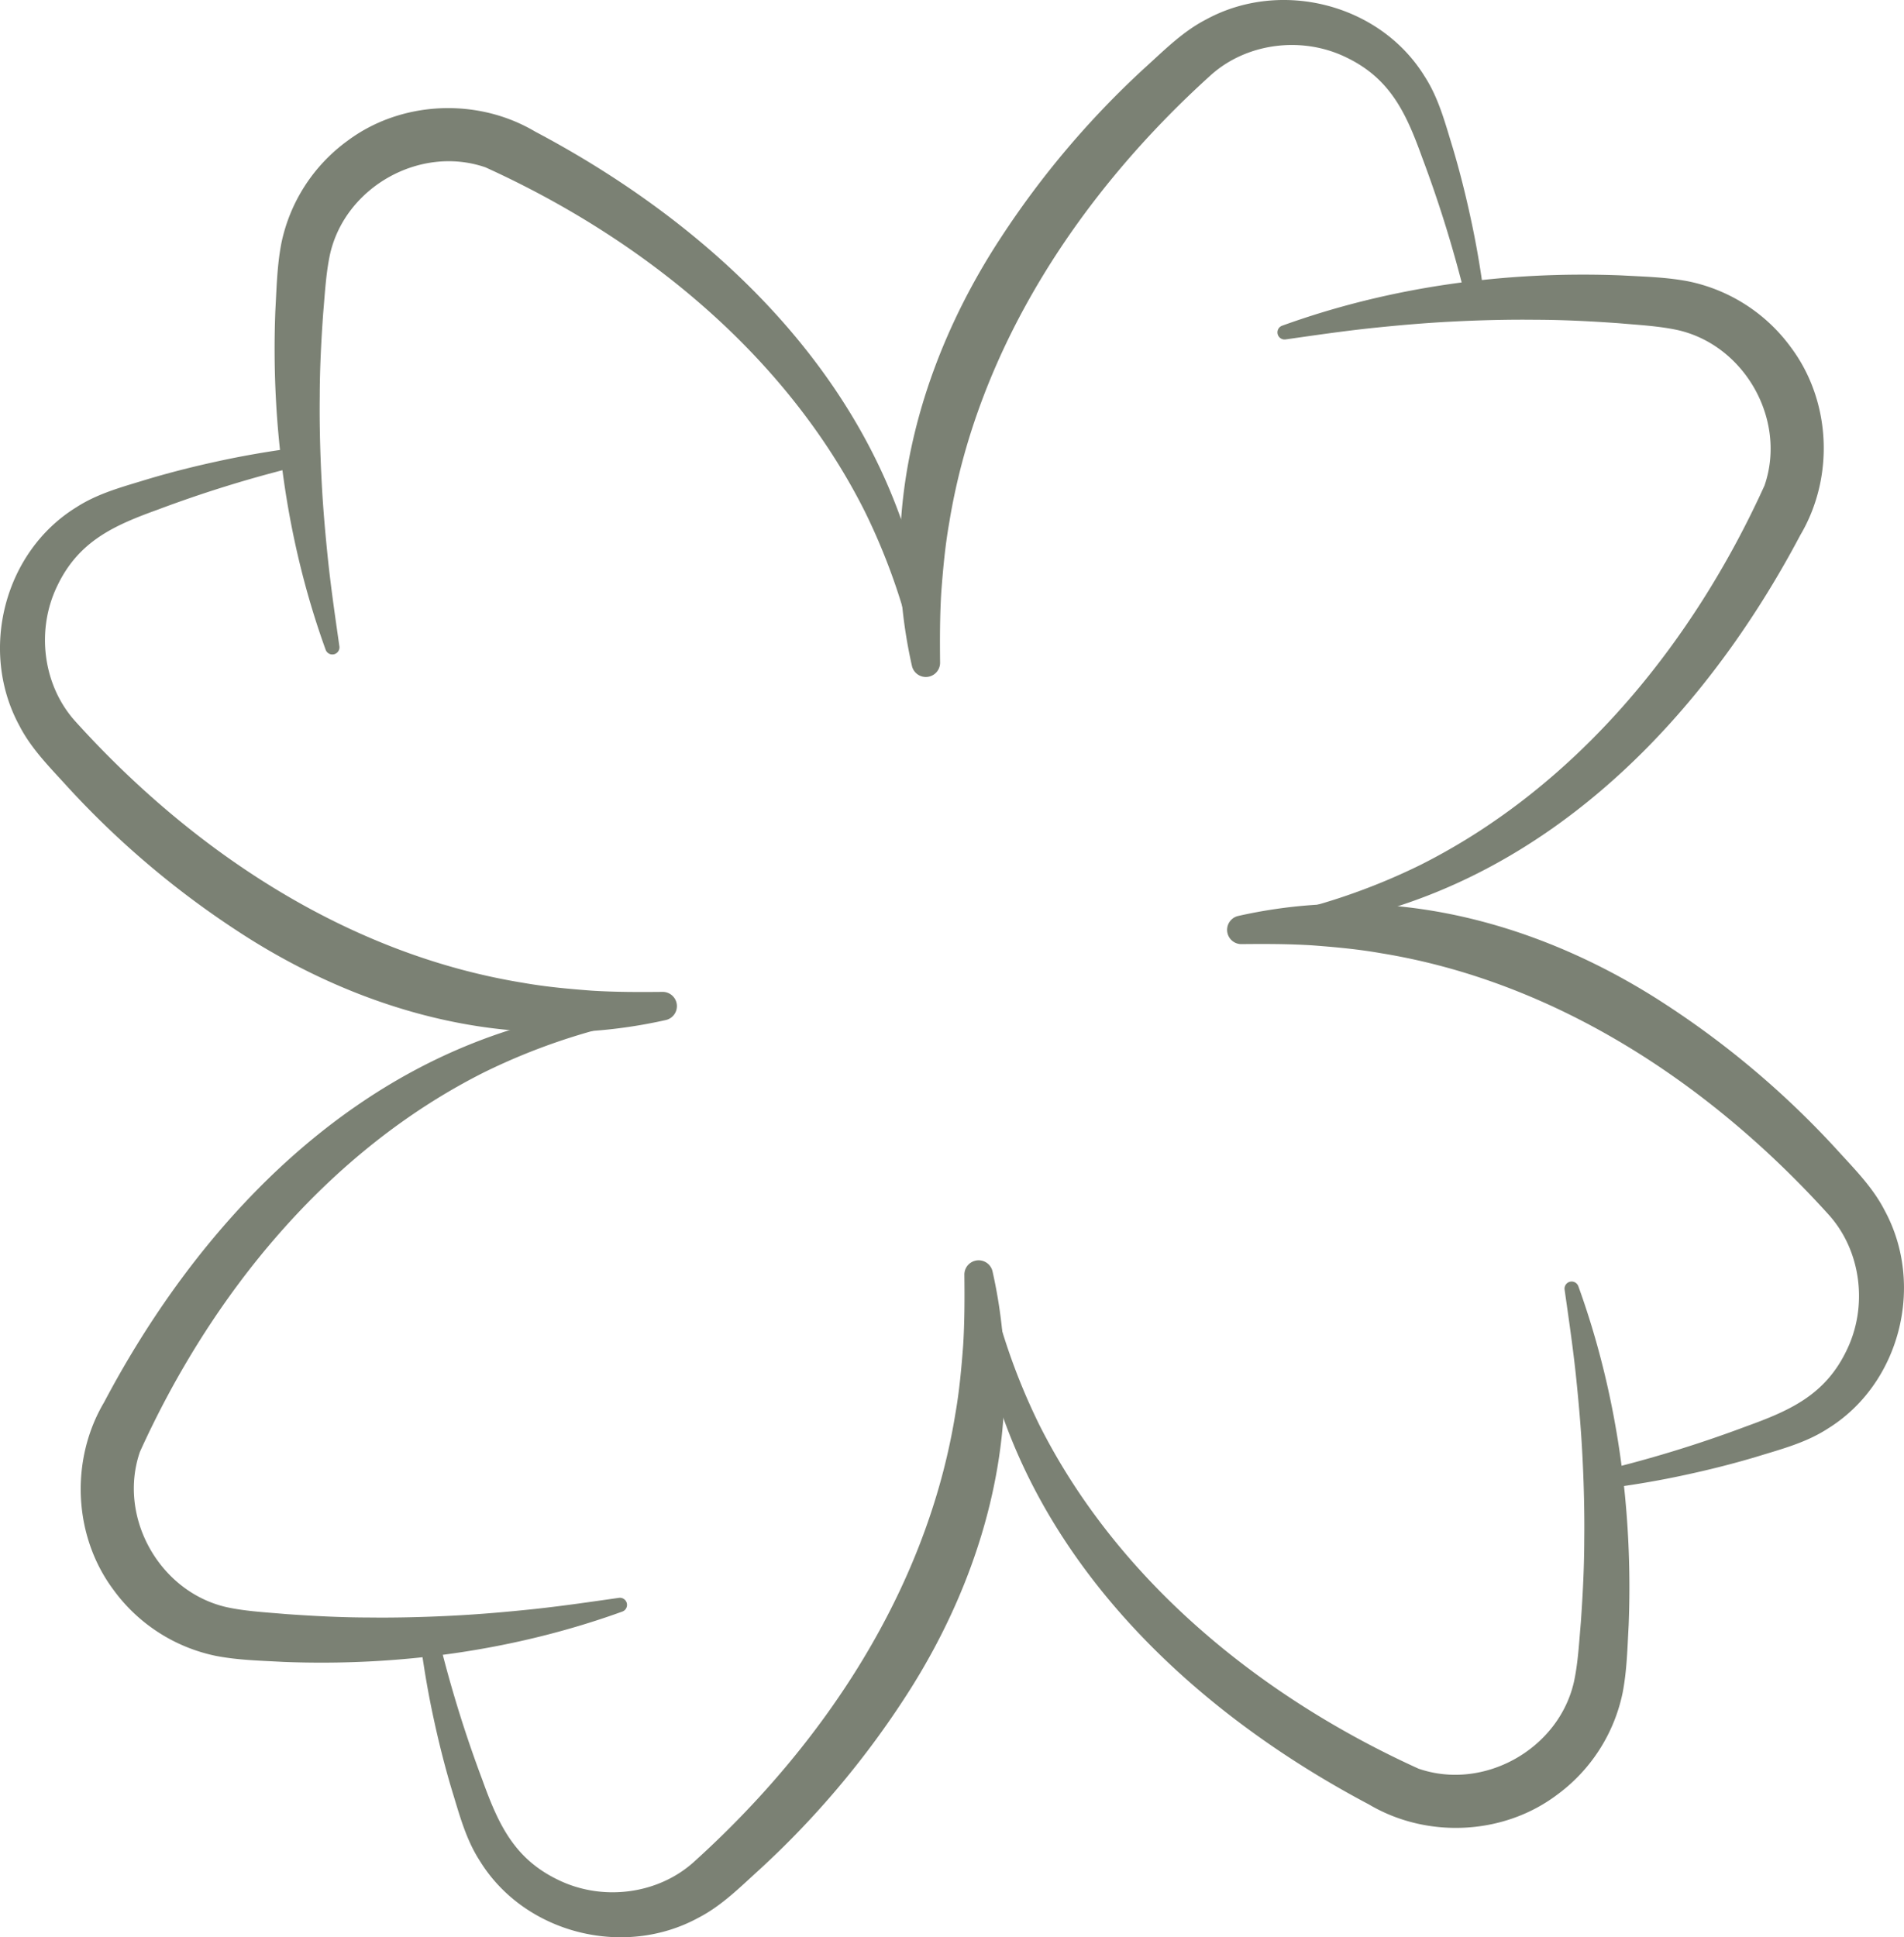 <?xml version="1.0" encoding="UTF-8"?>
<svg xmlns="http://www.w3.org/2000/svg" width="704.585" height="716.81" viewBox="0 0 704.585 716.81">
  <g id="mora_cd_element" transform="translate(0 0.001)">
    <g id="Gruppe_10" data-name="Gruppe 10" transform="translate(0 -0.001)">
      <path id="Pfad_65" data-name="Pfad 65" d="M92.345,229.377c-14.481-40.04-20.31-83.041-18.633-125.546.465-8.326.628-16.614,2.214-24.867a62.518,62.518,0,0,1,24.439-37.927c19.893-14.887,48.1-16.109,69.443-3.461,56.572,29.9,108.307,75.318,132.544,135.761a203.486,203.486,0,0,1,14.228,62.217,2.607,2.607,0,0,1-5.153.7A232.827,232.827,0,0,0,291.8,178.061C262.722,120.272,209.785,77.291,151.451,50.817c-24.14-8.318-51.858,7.232-57.5,32.126-1.535,7.113-1.9,14.624-2.543,21.91-.721,10.193-1.255,20.422-1.27,30.672-.131,9.786.155,20.995.668,30.794.511,10.269,1.429,20.618,2.51,30.847,1.118,10.3,2.626,20.576,4.1,30.936a2.632,2.632,0,0,1-5.067,1.276" transform="translate(28.184 11.095)" fill="#7b8174"></path>
      <path id="Pfad_66" data-name="Pfad 66" d="M108.7,126.9A455.26,455.26,0,0,0,58.37,142.554c-16.24,5.858-29.228,11.667-37.1,28.051-7.949,16.177-5.552,36.63,6.433,50.081,43.553,48.274,100.916,86.4,165.861,96.935,8.4,1.486,16.918,2.263,25.5,2.91,8.586.533,17.225.541,25.964.45a5.276,5.276,0,0,1,1.351,10.419,184.811,184.811,0,0,1-54.93,3.956c-37.01-2.769-72.821-16.683-103.634-36.94a330.515,330.515,0,0,1-62.66-53.135C18.7,238.142,11.7,231.245,7.23,222.587c-15.094-27.632-5.826-64.359,21-80.9,8.123-5.261,17.306-7.6,26.367-10.4,8.653-2.586,17.408-4.784,26.21-6.681,8.8-1.919,17.67-3.451,26.566-4.67a3.55,3.55,0,0,1,1.334,6.96" transform="translate(0 46.024)" fill="#7b8174"></path>
      <path id="Pfad_67" data-name="Pfad 67" d="M222.056,493.095c-40.04,14.48-83.041,20.31-125.546,18.633-8.326-.465-16.614-.628-24.867-2.214a62.507,62.507,0,0,1-37.926-24.439c-14.888-19.895-16.112-48.1-3.462-69.443,29.9-56.572,75.318-108.307,135.761-132.542a203.448,203.448,0,0,1,62.217-14.23,2.607,2.607,0,0,1,.7,5.153,232.881,232.881,0,0,0-58.193,19.624C112.951,322.718,69.971,375.655,43.5,433.989c-8.318,24.14,7.232,51.858,32.126,57.5,7.113,1.535,14.624,1.9,21.91,2.543,10.193.721,20.422,1.255,30.672,1.27,9.785.13,20.995-.155,30.794-.668,10.269-.511,20.618-1.429,30.848-2.51,10.3-1.117,20.576-2.626,30.936-4.1a2.632,2.632,0,0,1,1.276,5.067" transform="translate(8.285 103.187)" fill="#7b8174"></path>
      <path id="Pfad_68" data-name="Pfad 68" d="M119.582,478.768A455.255,455.255,0,0,0,135.233,529.1c5.859,16.242,11.667,29.227,28.052,37.1,16.178,7.948,36.629,5.55,50.081-6.433,48.274-43.555,86.4-100.917,96.935-165.863,1.486-8.4,2.263-16.918,2.91-25.494.533-8.589.54-17.228.45-25.967a5.277,5.277,0,0,1,10.419-1.351,184.815,184.815,0,0,1,3.956,54.931c-2.77,37.008-16.683,72.819-36.942,103.632a330.507,330.507,0,0,1-53.133,62.661c-7.138,6.454-14.033,13.453-22.694,17.919-27.629,15.1-64.359,5.826-80.9-21-5.263-8.123-7.6-17.306-10.4-26.367-2.586-8.653-4.784-17.407-6.681-26.21-1.919-8.8-3.451-17.67-4.67-26.566a3.551,3.551,0,0,1,6.96-1.334" transform="translate(43.214 129.337)" fill="#7b8174"></path>
      <path id="Pfad_69" data-name="Pfad 69" d="M345.319,92.344c40.04-14.48,83.04-20.31,125.545-18.633,8.326.465,16.615.628,24.867,2.214a62.514,62.514,0,0,1,37.927,24.439c14.888,19.895,16.112,48.1,3.461,69.443C507.219,226.38,461.8,278.114,401.357,302.35a203.439,203.439,0,0,1-62.217,14.23,2.607,2.607,0,0,1-.7-5.153A232.865,232.865,0,0,0,396.634,291.8c57.79-29.082,100.771-82.019,127.244-140.353,8.319-24.14-7.232-51.858-32.126-57.5-7.111-1.535-14.623-1.9-21.91-2.543-10.193-.721-20.422-1.255-30.67-1.27-9.786-.13-20.995.154-30.795.668-10.269.511-20.619,1.429-30.847,2.51-10.3,1.117-20.574,2.626-30.935,4.1a2.632,2.632,0,0,1-1.276-5.067" transform="translate(129.095 28.184)" fill="#7b8174"></path>
      <path id="Pfad_70" data-name="Pfad 70" d="M449.615,108.7A455.257,455.257,0,0,0,433.964,58.37c-5.859-16.243-11.667-29.227-28.052-37.1-16.178-7.949-36.629-5.55-50.081,6.433-48.274,43.555-86.4,100.917-96.935,165.863-1.486,8.4-2.262,16.918-2.91,25.495-.533,8.588-.54,17.227-.45,25.965a5.276,5.276,0,0,1-10.419,1.351,184.817,184.817,0,0,1-3.956-54.931c2.77-37.008,16.683-72.819,36.942-103.632a330.467,330.467,0,0,1,53.134-62.661C338.374,18.7,345.27,11.7,353.93,7.231c27.632-15.1,64.359-5.826,80.9,21,5.263,8.123,7.6,17.306,10.4,26.367C447.81,63.247,450.008,72,451.9,80.8c1.919,8.8,3.451,17.67,4.67,26.566a3.551,3.551,0,0,1-6.961,1.334" transform="translate(92.346 0.001)" fill="#7b8174"></path>
      <path id="Pfad_71" data-name="Pfad 71" d="M484.261,346.366c14.481,40.04,20.31,83.041,18.633,125.546-.465,8.326-.628,16.614-2.214,24.867a62.524,62.524,0,0,1-24.439,37.927c-19.893,14.887-48.1,16.11-69.443,3.461-56.572-29.9-108.307-75.318-132.544-135.761a203.486,203.486,0,0,1-14.228-62.217,2.607,2.607,0,0,1,5.153-.7A232.884,232.884,0,0,0,284.8,397.683c29.08,57.789,82.017,100.769,140.353,127.244,24.14,8.318,51.858-7.23,57.5-32.126,1.535-7.113,1.9-14.624,2.543-21.91.721-10.193,1.254-20.422,1.27-30.672.131-9.786-.155-20.995-.668-30.794-.511-10.269-1.43-20.619-2.51-30.848-1.118-10.3-2.626-20.576-4.1-30.936a2.632,2.632,0,0,1,5.067-1.276" transform="translate(99.796 129.498)" fill="#7b8174"></path>
      <path id="Pfad_72" data-name="Pfad 72" d="M469.934,450.662a455.248,455.248,0,0,0,50.334-15.651c16.241-5.858,29.228-11.668,37.1-28.052,7.949-16.177,5.55-36.63-6.433-50.081-43.555-48.274-100.917-86.4-165.861-96.935-8.4-1.486-16.92-2.261-25.5-2.91-8.588-.531-17.227-.541-25.965-.45a5.277,5.277,0,0,1-1.351-10.419,184.816,184.816,0,0,1,54.931-3.956c37.008,2.769,72.821,16.683,103.632,36.942a330.467,330.467,0,0,1,62.661,53.133c6.453,7.138,13.453,14.033,17.919,22.693,15.1,27.63,5.826,64.36-21,80.9-8.121,5.263-17.306,7.6-26.367,10.4-8.651,2.586-17.407,4.784-26.21,6.681-8.8,1.919-17.67,3.451-26.566,4.67a3.55,3.55,0,0,1-1.334-6.96" transform="translate(125.945 92.748)" fill="#7b8174"></path>
    </g>
  </g>
</svg>
